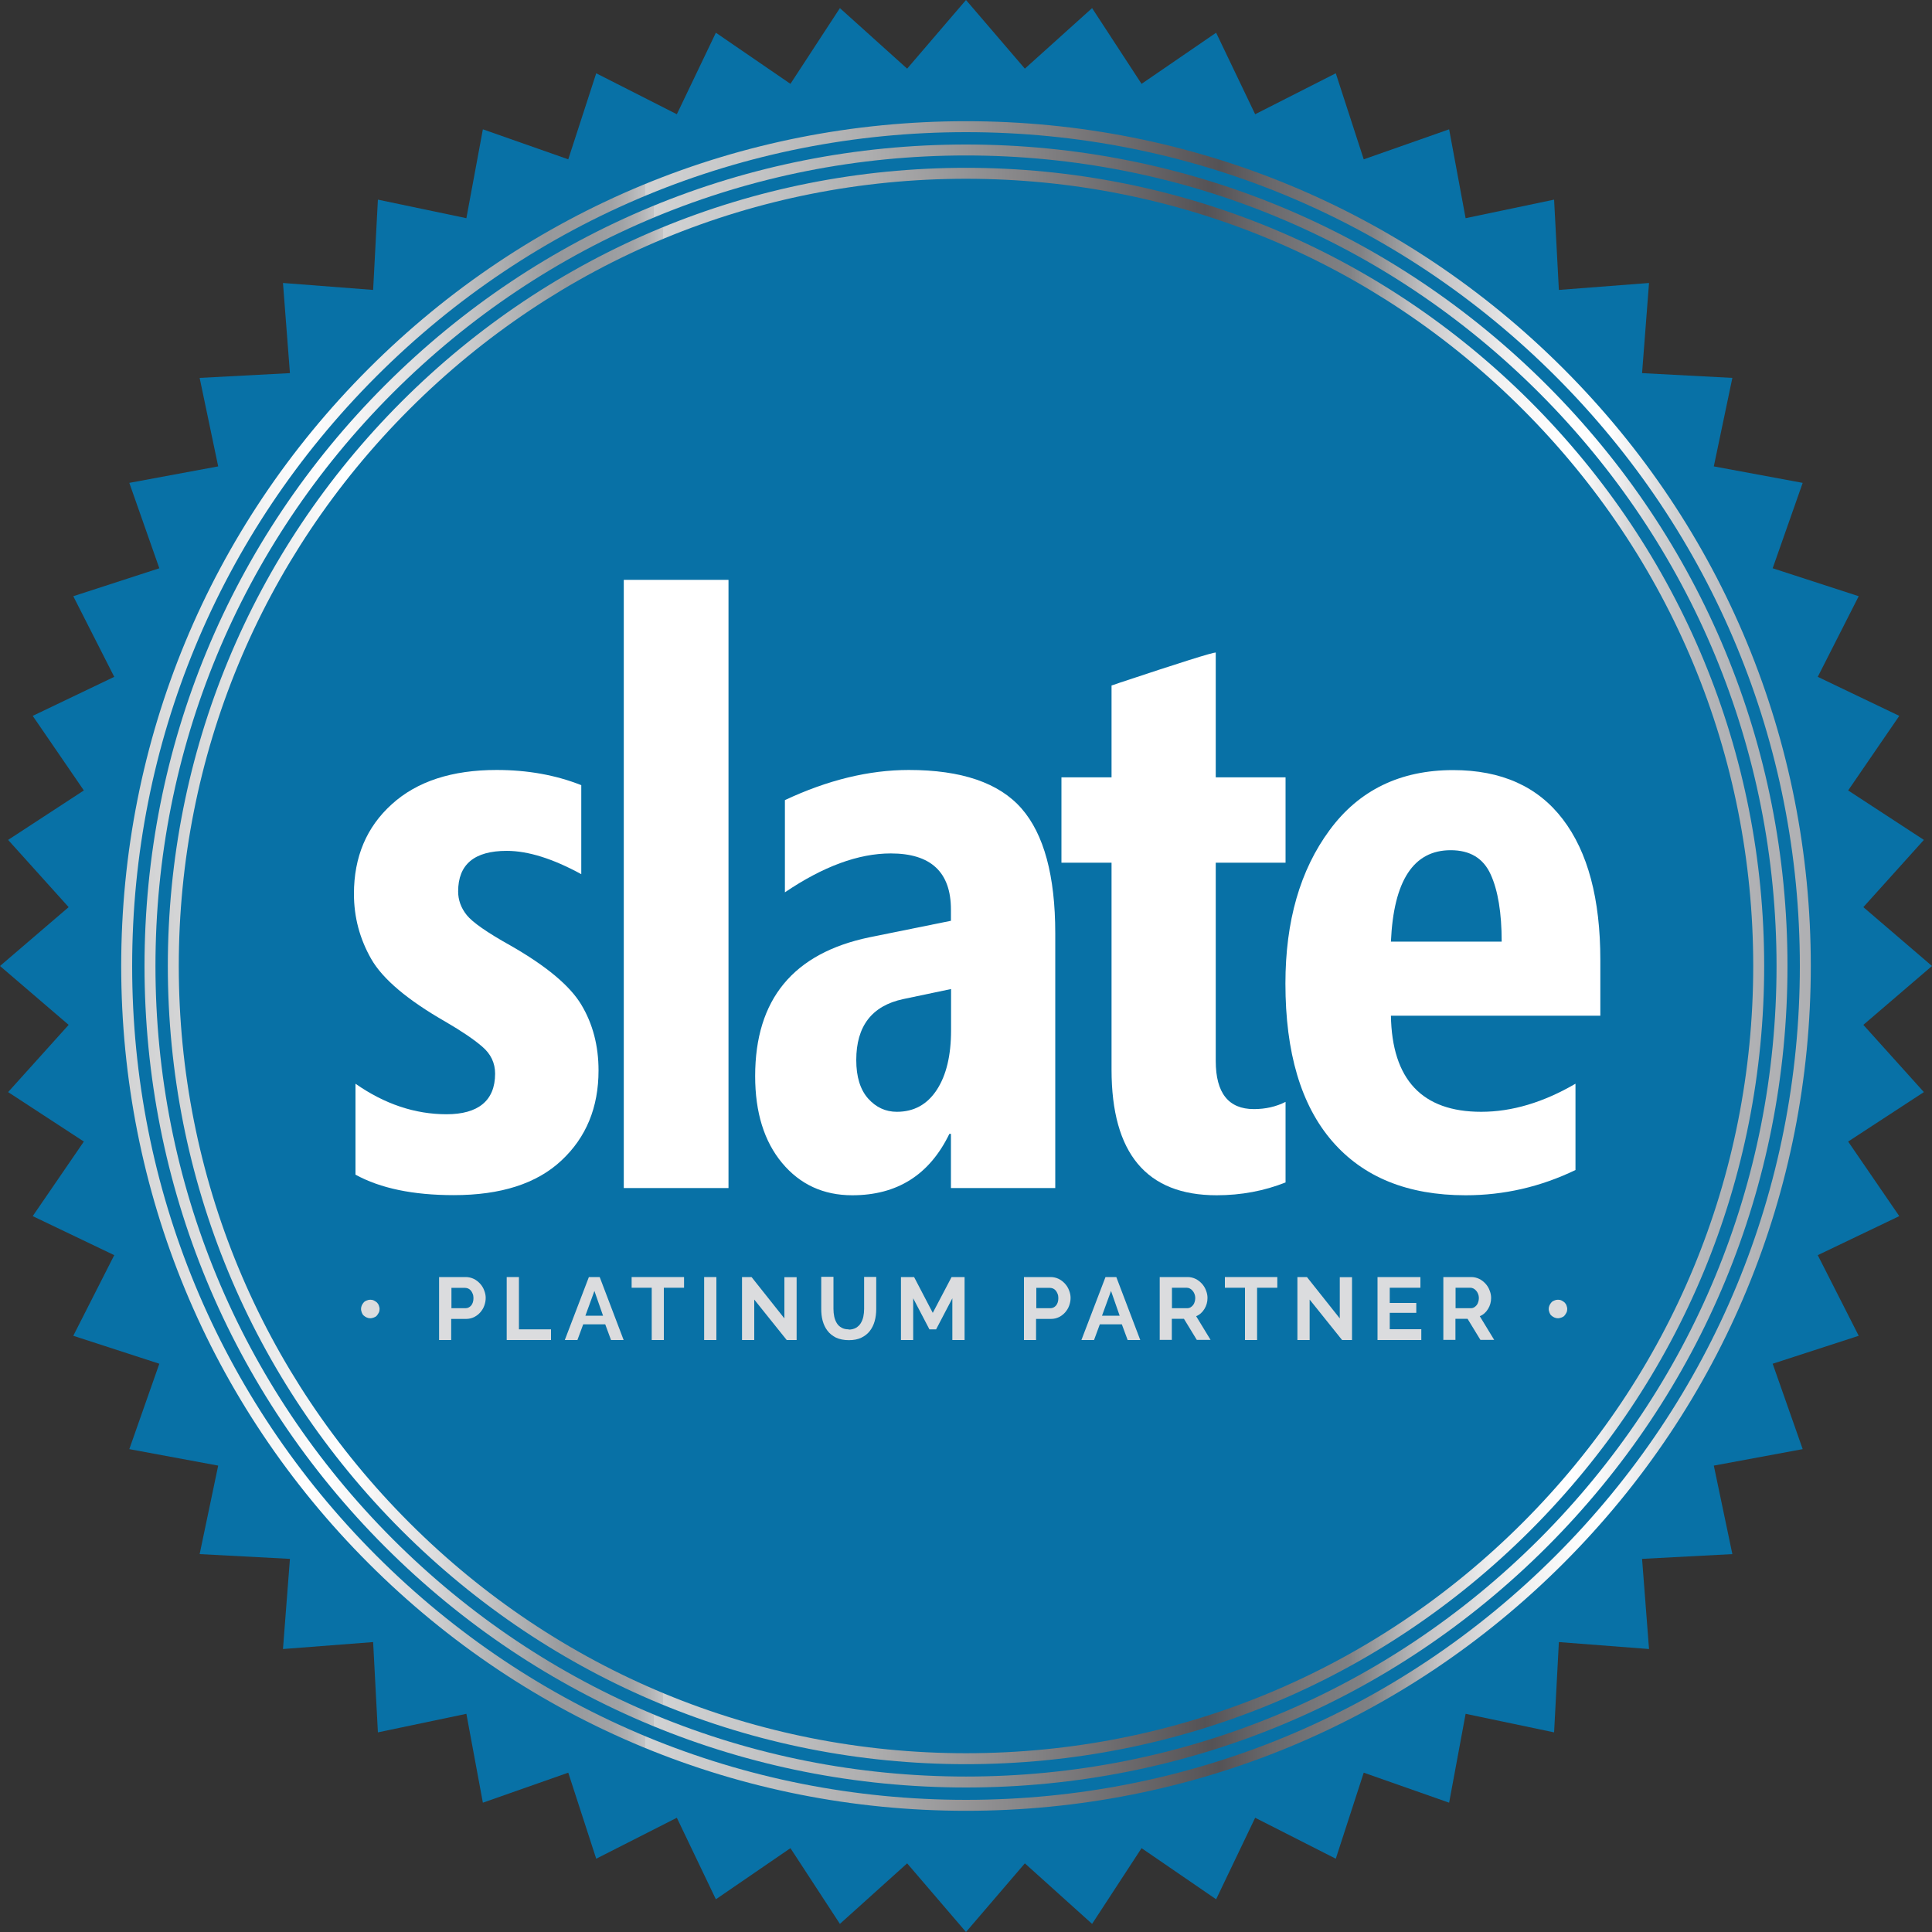 <svg xmlns="http://www.w3.org/2000/svg" xmlns:xlink="http://www.w3.org/1999/xlink" id="Layer_1" data-name="Layer 1" viewBox="0 0 150 150"><rect x="0" y="0" width="150" height="150" fill="#333333" stroke="none"/><defs><linearGradient id="linear-gradient" x1="9.41" y1="75" x2="140.59" y2="75" gradientUnits="userSpaceOnUse"><stop offset="0" stop-color="#e4e1de"></stop><stop offset="0" stop-color="#d5d5d5"></stop><stop offset="0" stop-color="#d1d2d3"></stop><stop offset=".07" stop-color="#eceded"></stop><stop offset=".11" stop-color="#fff"></stop><stop offset=".13" stop-color="#f5f5f5"></stop><stop offset=".17" stop-color="#dbdbdc"></stop><stop offset=".22" stop-color="#b0b2b4"></stop><stop offset=".25" stop-color="#96989b"></stop><stop offset=".27" stop-color="#989a9d"></stop><stop offset=".29" stop-color="#a0a2a5"></stop><stop offset=".3" stop-color="#afb0b2"></stop><stop offset=".31" stop-color="#c3c4c6"></stop><stop offset=".31" stop-color="#d1d2d3"></stop><stop offset=".36" stop-color="#c7c8c9"></stop><stop offset=".44" stop-color="#aeaeaf"></stop><stop offset=".54" stop-color="#848385"></stop><stop offset=".65" stop-color="#555255"></stop><stop offset=".68" stop-color="#69686b"></stop><stop offset=".72" stop-color="#7a7a7d"></stop><stop offset=".74" stop-color="#808184"></stop><stop offset=".76" stop-color="#a1a2a4"></stop><stop offset=".78" stop-color="#c3c3c5"></stop><stop offset=".81" stop-color="#ddddde"></stop><stop offset=".83" stop-color="#f0f0f0"></stop><stop offset=".86" stop-color="#fbfbfb"></stop><stop offset=".88" stop-color="#fff"></stop><stop offset=".9" stop-color="#eaeaeb"></stop><stop offset=".92" stop-color="#d0d1d2"></stop><stop offset=".95" stop-color="#bdbec1"></stop><stop offset=".97" stop-color="#b2b3b6"></stop><stop offset="1" stop-color="#afb0b3"></stop></linearGradient><linearGradient id="linear-gradient-2" x1="11.22" x2="138.78" xlink:href="#linear-gradient"></linearGradient><linearGradient id="Platinum" x1="13.03" y1="75" x2="136.97" y2="75" gradientUnits="userSpaceOnUse"><stop offset="0" stop-color="#e4e1de"></stop><stop offset="0" stop-color="#d5d5d5"></stop><stop offset="0" stop-color="#d1d2d3"></stop><stop offset=".07" stop-color="#eceded"></stop><stop offset=".11" stop-color="#fff"></stop><stop offset=".13" stop-color="#f5f5f5"></stop><stop offset=".17" stop-color="#dbdbdc"></stop><stop offset=".22" stop-color="#b0b2b4"></stop><stop offset=".25" stop-color="#96989b"></stop><stop offset=".27" stop-color="#989a9d"></stop><stop offset=".29" stop-color="#a0a2a5"></stop><stop offset=".3" stop-color="#afb0b2"></stop><stop offset=".31" stop-color="#c3c4c6"></stop><stop offset=".31" stop-color="#d1d2d3"></stop><stop offset=".36" stop-color="#c7c8c9"></stop><stop offset=".44" stop-color="#aeaeaf"></stop><stop offset=".54" stop-color="#848385"></stop><stop offset=".65" stop-color="#555255"></stop><stop offset=".68" stop-color="#69686b"></stop><stop offset=".72" stop-color="#7a7a7d"></stop><stop offset=".74" stop-color="#808184"></stop><stop offset=".76" stop-color="#a1a2a4"></stop><stop offset=".78" stop-color="#c3c3c5"></stop><stop offset=".81" stop-color="#ddddde"></stop><stop offset=".83" stop-color="#f0f0f0"></stop><stop offset=".86" stop-color="#fbfbfb"></stop><stop offset=".88" stop-color="#fff"></stop><stop offset=".9" stop-color="#eaeaeb"></stop><stop offset=".92" stop-color="#d0d1d2"></stop><stop offset=".95" stop-color="#bdbec1"></stop><stop offset=".97" stop-color="#b2b3b6"></stop><stop offset="1" stop-color="#afb0b3"></stop></linearGradient></defs><polygon points="150 75 144.67 79.57 149.37 84.79 143.49 88.63 147.46 94.42 141.13 97.45 144.31 103.71 137.63 105.88 139.96 112.51 133.06 113.79 134.5 120.66 127.49 121.03 128.03 128.03 121.03 127.49 120.66 134.5 113.79 133.06 112.51 139.96 105.88 137.63 103.71 144.31 97.45 141.13 94.42 147.46 88.63 143.49 84.79 149.37 79.57 144.67 75 150 70.43 144.67 65.21 149.37 61.37 143.49 55.58 147.46 52.55 141.13 46.29 144.31 44.12 137.63 37.49 139.96 36.21 133.06 29.34 134.5 28.97 127.49 21.97 128.03 22.51 121.03 15.5 120.66 16.94 113.79 10.04 112.51 12.37 105.88 5.69 103.71 8.87 97.45 2.54 94.42 6.51 88.63 .63 84.79 5.33 79.57 0 75 5.33 70.43 .63 65.21 6.51 61.37 2.54 55.58 8.87 52.55 5.69 46.29 12.37 44.12 10.04 37.49 16.94 36.21 15.5 29.34 22.51 28.97 21.97 21.97 28.97 22.51 29.34 15.5 36.21 16.94 37.49 10.04 44.12 12.37 46.29 5.69 52.55 8.87 55.58 2.54 61.37 6.51 65.21 .63 70.43 5.33 75 0 79.57 5.33 84.79 .63 88.63 6.51 94.42 2.54 97.45 8.87 103.71 5.69 105.88 12.37 112.51 10.04 113.79 16.94 120.66 15.5 121.03 22.51 128.03 21.97 127.49 28.97 134.5 29.34 133.06 36.21 139.96 37.49 137.63 44.12 144.31 46.29 141.13 52.55 147.46 55.58 143.49 61.37 149.37 65.21 144.67 70.43 150 75" style="fill: #0871a6; stroke-width: 0px;"></polygon><g><path d="M27.6,91.21v-7.07c2.26,1.58,4.62,2.37,7.07,2.37s3.77-1.05,3.77-3.15c0-.83-.33-1.53-1-2.1-.66-.57-1.61-1.21-2.83-1.92-2.97-1.7-4.9-3.33-5.79-4.89-.89-1.56-1.34-3.24-1.34-5.05,0-2.87.98-5.19,2.94-6.96,1.96-1.78,4.68-2.66,8.14-2.66,2.39,0,4.58.39,6.57,1.18v6.91c-2.2-1.2-4.13-1.81-5.79-1.81-2.51,0-3.77,1.05-3.77,3.15,0,.66.22,1.28.67,1.84.45.56,1.58,1.35,3.41,2.37,2.76,1.58,4.59,3.1,5.48,4.58.89,1.48,1.34,3.18,1.34,5.11,0,2.87-.96,5.2-2.88,6.99-1.92,1.8-4.71,2.69-8.36,2.69-3.16,0-5.7-.53-7.63-1.59" style="fill: #fff; stroke-width: 0px;"></path><rect x="48.43" y="45.02" width="8.13" height="47.22" style="fill: #fff; stroke-width: 0px;"></rect><path d="M73.83,76.79l-3.71.78c-2.43.52-3.64,2.1-3.64,4.73,0,1.31.31,2.3.92,2.99.61.68,1.35,1.03,2.23,1.03,1.33,0,2.36-.57,3.1-1.7.74-1.13,1.11-2.67,1.11-4.63v-3.21ZM73.83,92.23v-4.2h-.12c-1.54,3.18-4.05,4.77-7.54,4.77-2.24,0-4.06-.84-5.45-2.51-1.39-1.67-2.09-3.92-2.09-6.74,0-5.96,2.96-9.55,8.88-10.78l6.32-1.28v-.87c0-2.91-1.56-4.36-4.67-4.36-2.51,0-5.25,1.01-8.22,3.02v-7.16c3.32-1.56,6.53-2.34,9.62-2.34,4.09,0,7.01,1,8.75,2.99,1.74,1.99,2.62,5.22,2.62,9.69v19.78h-8.1Z" style="fill: #fff; stroke-width: 0px;"></path><path d="M99.82,91.8c-1.66.66-3.45,1-5.36,1-5.44,0-8.16-3.25-8.16-9.75v-16.07h-3.89v-6.63h3.89v-7.13s.24-.07.65-.22c4.69-1.56,7.17-2.34,7.44-2.34v9.69h5.42v6.63h-5.42v15.39c0,2.49.99,3.74,2.96,3.74.91,0,1.73-.19,2.46-.56v6.26Z" style="fill: #fff; stroke-width: 0px;"></path><path d="M116.59,73.11c0-2.24-.29-3.99-.86-5.23-.57-1.25-1.6-1.87-3.1-1.87-2.89,0-4.43,2.37-4.64,7.1h8.6ZM107.99,78.84c.08,4.98,2.42,7.48,7.01,7.48,2.39,0,4.83-.73,7.32-2.18v6.7c-2.72,1.31-5.56,1.96-8.53,1.96-4.49,0-7.94-1.4-10.36-4.2-2.42-2.8-3.63-6.88-3.63-12.24,0-4.84,1.14-8.81,3.43-11.91,2.28-3.1,5.48-4.66,9.59-4.66,3.74,0,6.58,1.27,8.52,3.82,1.94,2.54,2.91,6.18,2.91,10.92v4.33h-16.26Z" style="fill: #fff; stroke-width: 0px;"></path></g><path d="M75,140.59c-17.52,0-33.99-6.82-46.38-19.21-12.39-12.39-19.21-28.86-19.21-46.38s6.82-33.99,19.21-46.38c12.39-12.39,28.86-19.21,46.38-19.21s33.99,6.82,46.38,19.21c12.39,12.39,19.21,28.86,19.21,46.38s-6.82,33.99-19.21,46.38c-12.39,12.39-28.86,19.21-46.38,19.21ZM75,10.26c-17.29,0-33.55,6.73-45.78,18.96-12.23,12.23-18.96,28.49-18.96,45.78s6.73,33.55,18.96,45.78c12.23,12.23,28.49,18.96,45.78,18.96s33.55-6.73,45.78-18.96c12.23-12.23,18.96-28.49,18.96-45.78s-6.73-33.55-18.96-45.78c-12.23-12.23-28.49-18.96-45.78-18.96Z" style="fill: url(#linear-gradient); stroke-width: 0px;"></path><path d="M75,138.78c-17.04,0-33.05-6.63-45.1-18.68-12.05-12.05-18.68-28.06-18.68-45.1s6.63-33.05,18.68-45.1c12.05-12.05,28.06-18.68,45.1-18.68s33.05,6.63,45.1,18.68c12.05,12.05,18.68,28.06,18.68,45.1s-6.63,33.05-18.68,45.1c-12.05,12.05-28.06,18.68-45.1,18.68ZM75,12.07c-16.81,0-32.61,6.55-44.5,18.43-11.89,11.89-18.43,27.69-18.43,44.5s6.55,32.61,18.43,44.5c11.89,11.89,27.69,18.43,44.5,18.43s32.61-6.55,44.5-18.43c11.89-11.89,18.43-27.69,18.43-44.5s-6.55-32.61-18.43-44.5c-11.89-11.89-27.69-18.43-44.5-18.43Z" style="fill: url(#linear-gradient-2); stroke-width: 0px;"></path><path d="M75,136.97c-16.55,0-32.11-6.45-43.82-18.15-11.7-11.7-18.15-27.27-18.15-43.82s6.45-32.11,18.15-43.82c11.7-11.7,27.27-18.15,43.82-18.15s32.11,6.45,43.82,18.15c11.7,11.7,18.15,27.27,18.15,43.82s-6.45,32.11-18.15,43.82c-11.7,11.7-27.27,18.15-43.82,18.15ZM75,13.88c-16.33,0-31.68,6.36-43.22,17.9-11.54,11.54-17.9,26.89-17.9,43.22s6.36,31.68,17.9,43.22c11.54,11.54,26.89,17.9,43.22,17.9s31.68-6.36,43.22-17.9c11.54-11.54,17.9-26.89,17.9-43.22s-6.36-31.68-17.9-43.22c-11.54-11.54-26.89-17.9-43.22-17.9Z" style="fill: url(#Platinum); stroke-width: 0px;"></path><g><path d="M29.47,101.63c0,.1-.02.2-.06.28s-.09.16-.15.23c-.06.07-.14.12-.23.15s-.18.06-.28.06-.19-.02-.28-.06c-.09-.04-.16-.09-.23-.15s-.12-.14-.15-.23-.06-.18-.06-.28.02-.19.06-.28.09-.16.15-.23.14-.12.23-.15c.09-.04.18-.06.28-.06.1,0,.2.02.28.06s.16.09.23.15c.06.07.12.14.15.23s.06.18.06.28Z" style="fill: #dbdcde; stroke-width: 0px;"></path><path d="M34.09,104.04v-4.89h2.07c.22,0,.43.05.62.14s.35.22.49.37c.14.15.25.33.32.52.08.2.12.39.12.59s-.04.41-.11.6c-.07.2-.18.37-.31.52s-.29.27-.48.37c-.19.09-.39.14-.62.14h-1.16v1.64h-.95ZM35.04,101.57h1.1c.17,0,.32-.07.44-.21.12-.14.18-.34.18-.58,0-.12-.02-.24-.06-.33s-.08-.18-.14-.25c-.06-.07-.13-.12-.21-.16-.08-.03-.16-.05-.24-.05h-1.06v1.58Z" style="fill: #dbdcde; stroke-width: 0px;"></path><path d="M39.34,104.04v-4.89h.95v4.06h2.49v.83h-3.44Z" style="fill: #dbdcde; stroke-width: 0px;"></path><path d="M45.72,99.15h.84l1.86,4.89h-.98l-.45-1.22h-1.71l-.45,1.22h-.98l1.87-4.89ZM46.82,102.15l-.67-1.92-.7,1.92h1.38Z" style="fill: #dbdcde; stroke-width: 0px;"></path><path d="M53.1,99.98h-1.56v4.06h-.94v-4.06h-1.56v-.83h4.07v.83Z" style="fill: #dbdcde; stroke-width: 0px;"></path><path d="M54.67,104.04v-4.89h.95v4.89h-.95Z" style="fill: #dbdcde; stroke-width: 0px;"></path><path d="M58.56,100.91v3.13h-.95v-4.89h.74l2.55,3.21v-3.2h.95v4.88h-.77l-2.51-3.13Z" style="fill: #dbdcde; stroke-width: 0px;"></path><path d="M65.89,103.23c.22,0,.41-.05.57-.14.15-.09.28-.21.37-.36.09-.15.16-.32.2-.51s.06-.39.06-.59v-2.49h.94v2.49c0,.34-.04.65-.12.94-.08.29-.21.55-.38.77s-.39.39-.66.52c-.27.13-.59.19-.97.19s-.72-.07-1-.2c-.27-.14-.49-.31-.66-.54-.17-.22-.29-.48-.37-.77-.08-.29-.11-.6-.11-.92v-2.49h.95v2.49c0,.21.02.41.06.6.04.19.11.36.2.51.09.15.22.27.37.35.15.09.34.13.56.13Z" style="fill: #dbdcde; stroke-width: 0px;"></path><path d="M73.94,104.04v-3.24l-1.26,2.41h-.52l-1.26-2.41v3.24h-.95v-4.89h1.02l1.45,2.78,1.46-2.78h1.01v4.89h-.95Z" style="fill: #dbdcde; stroke-width: 0px;"></path><path d="M79.5,104.04v-4.89h2.07c.22,0,.43.05.62.14s.35.22.49.37c.14.15.25.33.32.52.08.2.12.39.12.59s-.04.41-.11.6c-.07.2-.18.37-.31.52s-.29.27-.48.37c-.19.09-.39.14-.62.14h-1.16v1.64h-.95ZM80.45,101.57h1.1c.17,0,.32-.07.44-.21.12-.14.18-.34.18-.58,0-.12-.02-.24-.06-.33s-.08-.18-.14-.25c-.06-.07-.13-.12-.21-.16-.08-.03-.16-.05-.24-.05h-1.06v1.58Z" style="fill: #dbdcde; stroke-width: 0px;"></path><path d="M85.83,99.15h.84l1.86,4.89h-.98l-.45-1.22h-1.71l-.45,1.22h-.98l1.87-4.89ZM86.93,102.15l-.67-1.92-.7,1.92h1.38Z" style="fill: #dbdcde; stroke-width: 0px;"></path><path d="M90.04,104.04v-4.89h2.16c.23,0,.43.05.62.14.19.09.35.22.49.37.14.15.25.33.32.52.08.2.12.39.12.59,0,.32-.08.6-.24.86-.16.26-.37.45-.64.56l1.12,1.84h-1.07l-1-1.64h-.94v1.64h-.95ZM90.99,101.57h1.19c.09,0,.17-.02.24-.06s.14-.1.2-.17c.06-.07.1-.15.13-.25.03-.1.05-.2.05-.31s-.02-.22-.06-.32-.09-.18-.15-.25c-.06-.07-.13-.13-.21-.17-.08-.04-.16-.06-.24-.06h-1.15v1.58Z" style="fill: #dbdcde; stroke-width: 0px;"></path><path d="M99.16,99.98h-1.56v4.06h-.94v-4.06h-1.56v-.83h4.07v.83Z" style="fill: #dbdcde; stroke-width: 0px;"></path><path d="M101.68,100.91v3.13h-.95v-4.89h.74l2.55,3.21v-3.2h.95v4.88h-.77l-2.51-3.13Z" style="fill: #dbdcde; stroke-width: 0px;"></path><path d="M110.35,103.21v.83h-3.4v-4.89h3.33v.83h-2.38v1.18h2.06v.77h-2.06v1.27h2.45Z" style="fill: #dbdcde; stroke-width: 0px;"></path><path d="M112.06,104.04v-4.89h2.16c.23,0,.43.05.62.14.19.09.35.22.49.37.14.15.25.33.32.52.08.2.12.39.12.59,0,.32-.08.6-.24.86-.16.26-.37.45-.64.56l1.12,1.84h-1.07l-1-1.64h-.94v1.64h-.95ZM113.01,101.57h1.19c.09,0,.17-.02.24-.06s.14-.1.2-.17c.06-.07.1-.15.13-.25.03-.1.05-.2.05-.31s-.02-.22-.06-.32-.09-.18-.15-.25c-.06-.07-.13-.13-.21-.17-.08-.04-.16-.06-.24-.06h-1.15v1.58Z" style="fill: #dbdcde; stroke-width: 0px;"></path><path d="M121.68,101.63c0,.1-.02.2-.06.28s-.09.16-.15.23c-.06.07-.14.12-.23.15s-.18.06-.28.06-.19-.02-.28-.06c-.09-.04-.16-.09-.23-.15s-.12-.14-.15-.23-.06-.18-.06-.28.02-.19.06-.28.09-.16.15-.23.14-.12.23-.15c.09-.04.18-.06.28-.06.1,0,.2.02.28.06s.16.09.23.15c.06.07.12.14.15.23s.06.18.06.28Z" style="fill: #dbdcde; stroke-width: 0px;"></path></g></svg>